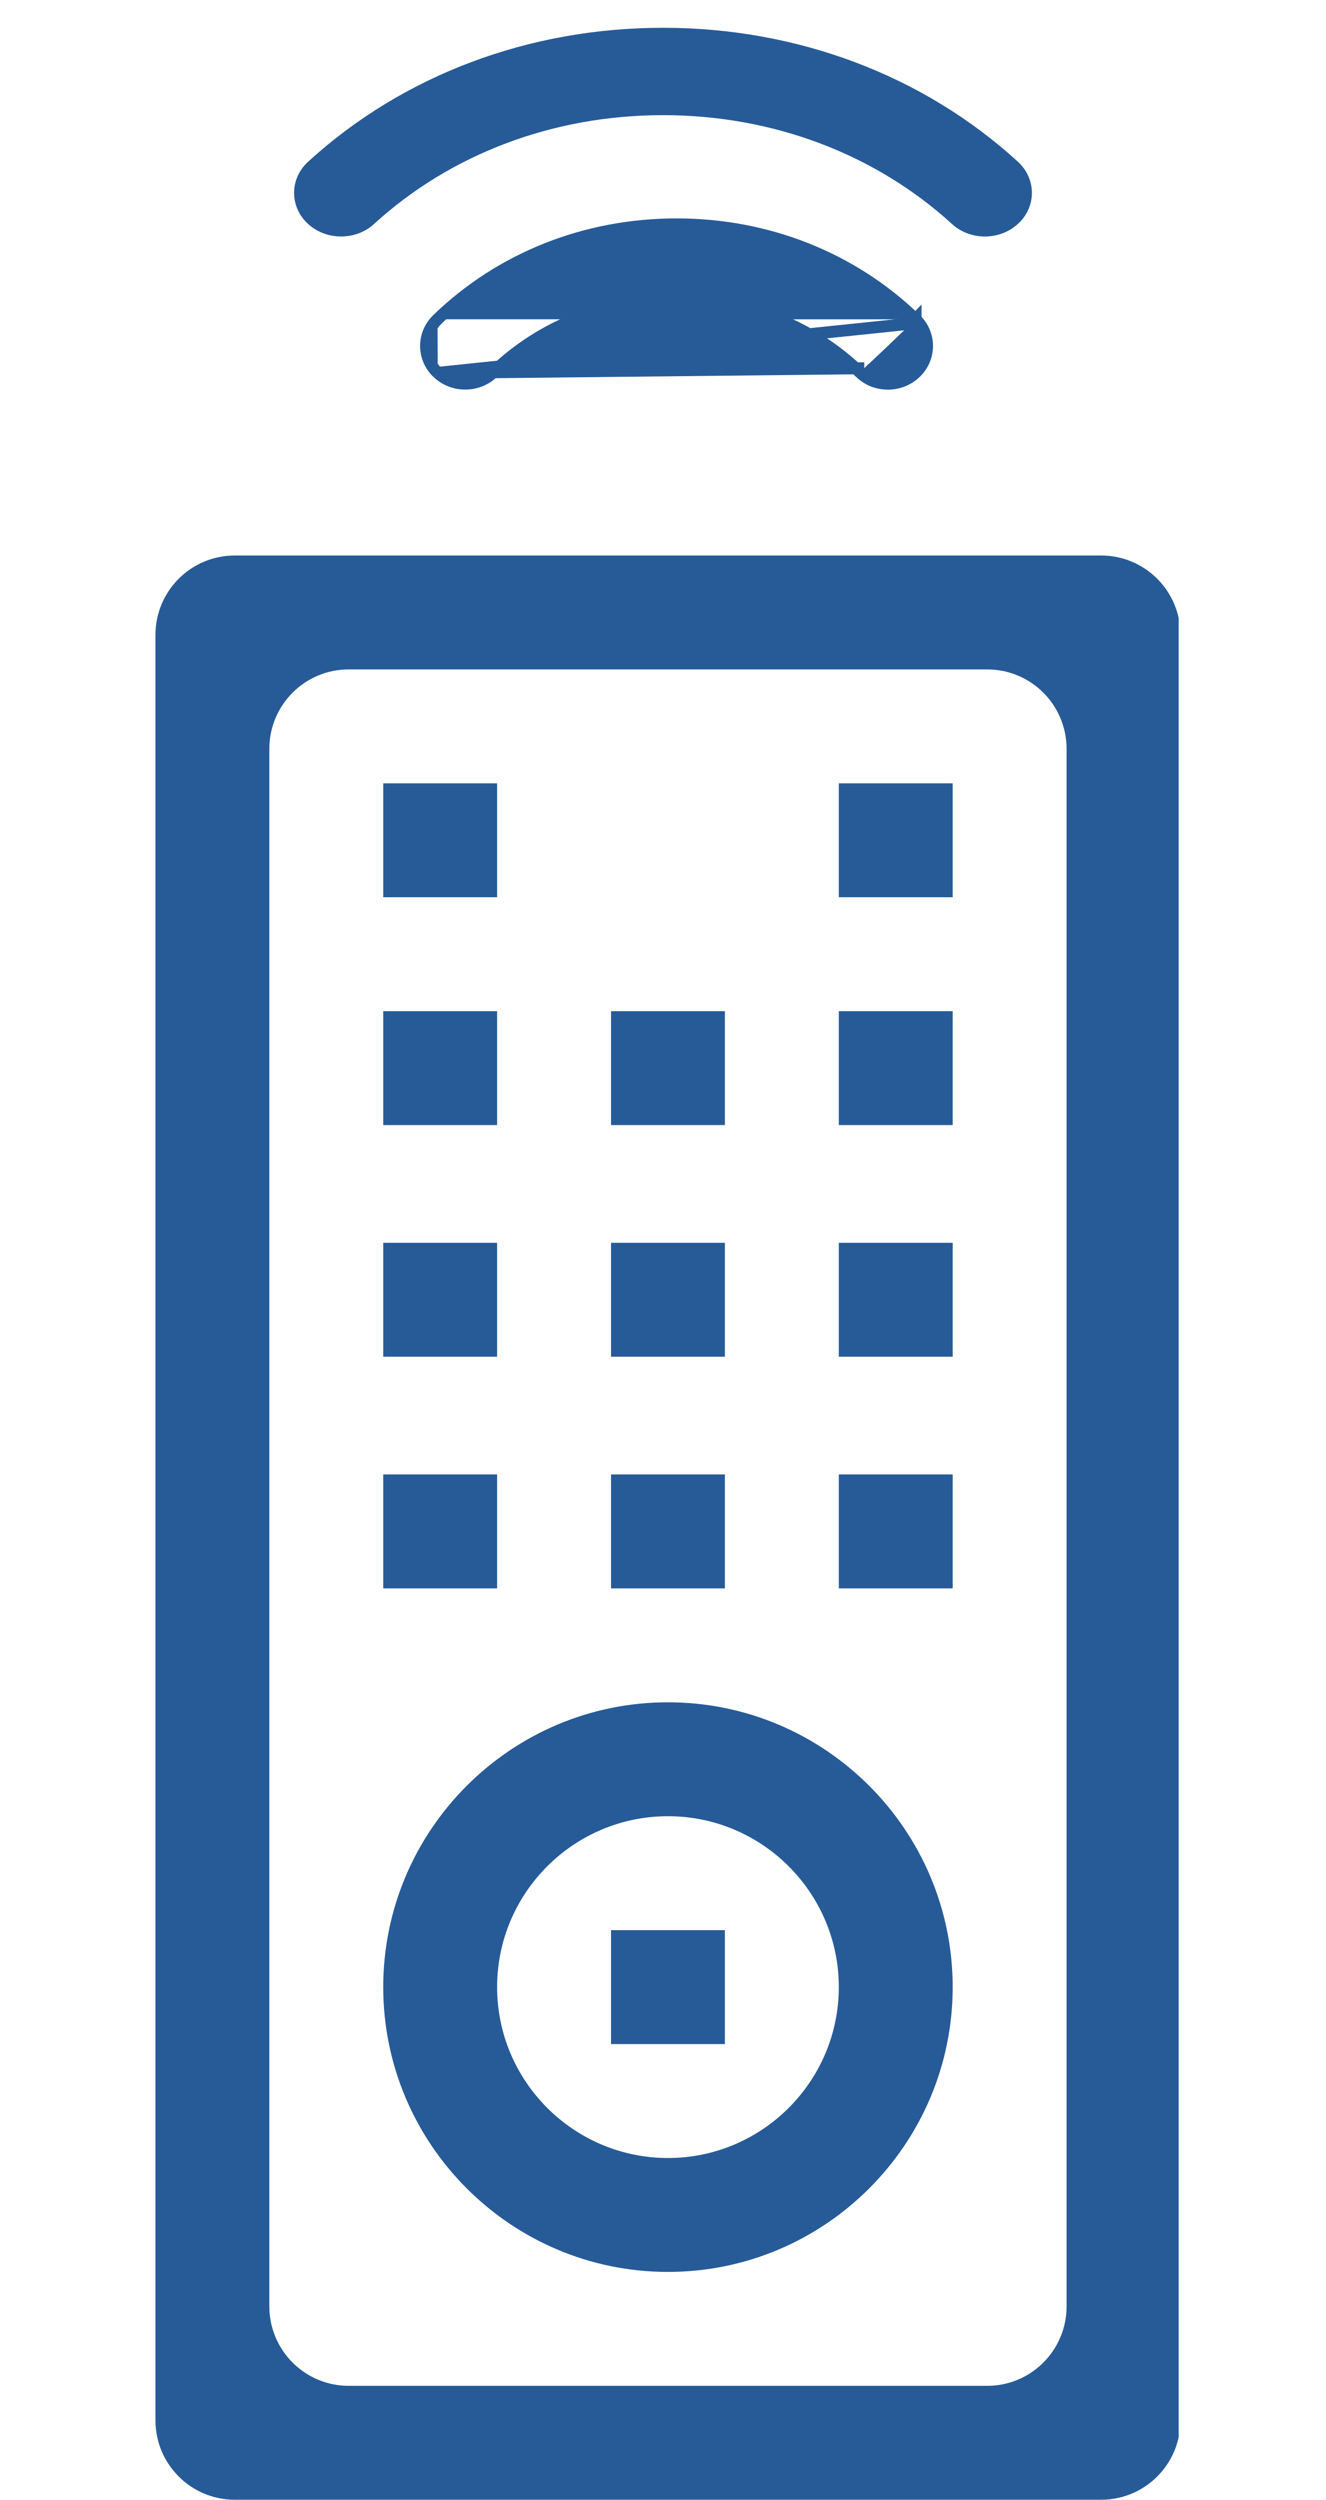 <svg width="26" height="49" viewBox="0 0 26 63" fill="none" xmlns="http://www.w3.org/2000/svg">
<g clip-path="url(#clip0)">
<path d="M2.205 14C1.101 14 0.205 14.895 0.205 16V61C0.205 62.105 1.101 63 2.205 63H24.045C25.149 63 26.045 62.105 26.045 61V16C26.045 14.895 25.149 14 24.045 14H2.205ZM23.174 58.129C23.174 59.233 22.278 60.129 21.174 60.129H5.076C3.972 60.129 3.076 59.233 3.076 58.129V18.871C3.076 17.767 3.972 16.871 5.076 16.871H21.174C22.278 16.871 23.174 17.767 23.174 18.871V58.129Z" fill="#265B98"/>
<path d="M13.125 57.258C17.083 57.258 20.303 54.038 20.303 50.08C20.303 46.122 17.083 42.902 13.125 42.902C9.167 42.902 5.947 46.122 5.947 50.08C5.947 54.038 9.167 57.258 13.125 57.258ZM13.125 45.773C15.5 45.773 17.432 47.705 17.432 50.08C17.432 52.455 15.5 54.387 13.125 54.387C10.75 54.387 8.818 52.455 8.818 50.08C8.818 47.705 10.75 45.773 13.125 45.773Z" fill="#265B98"/>
<path d="M5.947 19.742H8.818V22.613H5.947V19.742Z" fill="#265B98"/>
<path d="M5.947 25.484H8.818V28.355H5.947V25.484Z" fill="#265B98"/>
<path d="M11.69 25.484H14.56V28.355H11.69V25.484Z" fill="#265B98"/>
<path d="M17.432 25.484H20.303V28.355H17.432V25.484Z" fill="#265B98"/>
<path d="M17.432 19.742H20.303V22.613H17.432V19.742Z" fill="#265B98"/>
<path d="M5.947 31.322H8.818V34.193H5.947V31.322Z" fill="#265B98"/>
<path d="M11.69 31.322H14.56V34.193H11.69V31.322Z" fill="#265B98"/>
<path d="M17.432 31.322H20.303V34.193H17.432V31.322Z" fill="#265B98"/>
<path d="M5.947 37.16H8.818V40.031H5.947V37.16Z" fill="#265B98"/>
<path d="M11.69 37.16H14.56V40.031H11.69V37.16Z" fill="#265B98"/>
<path d="M11.69 48.645H14.56V51.516H11.69V48.645Z" fill="#265B98"/>
<path d="M17.432 37.16H20.303V40.031H17.432V37.16Z" fill="#265B98"/>
</g>
<path d="M7.322 9.397L7.322 9.397C6.932 9.028 6.926 8.423 7.315 8.047M7.322 9.397L19.264 8.155M7.322 9.397L7.323 9.397C7.711 9.762 8.331 9.759 8.714 9.389L8.714 9.389C9.936 8.208 11.579 7.556 13.342 7.556C15.105 7.556 16.748 8.208 17.97 9.389M7.322 9.397L18.075 9.281M7.315 8.047L7.419 8.155L7.314 8.048C7.314 8.047 7.315 8.047 7.315 8.047ZM7.315 8.047C8.911 6.503 11.052 5.654 13.342 5.654C15.633 5.654 17.773 6.503 19.368 8.048M19.368 8.048C19.368 8.048 19.368 8.047 19.368 8.047L19.264 8.155M19.368 8.048L19.264 8.155M19.368 8.048C19.56 8.233 19.657 8.476 19.657 8.719C19.657 8.964 19.558 9.211 19.362 9.397L19.362 9.397C18.974 9.764 18.353 9.761 17.97 9.389M19.264 8.155C19.426 8.312 19.507 8.516 19.507 8.719C19.507 8.924 19.425 9.131 19.259 9.288C18.929 9.6 18.399 9.597 18.075 9.281M17.97 9.389C17.97 9.389 17.97 9.389 17.97 9.389L18.075 9.281M17.97 9.389C17.97 9.389 17.97 9.389 17.97 9.389L18.075 9.281" fill="#265B98" stroke="#265B98" stroke-width="0.3"/>
<path d="M4.155 4.186L4.155 4.186C3.746 4.559 3.748 5.17 4.161 5.54C4.565 5.902 5.212 5.901 5.613 5.535C7.576 3.742 10.199 2.752 13 2.752C15.801 2.752 18.423 3.742 20.387 5.535C20.787 5.901 21.435 5.902 21.838 5.54L21.838 5.54C22.045 5.355 22.15 5.11 22.15 4.86C22.15 4.614 22.047 4.37 21.845 4.186L21.845 4.186C19.489 2.033 16.347 0.85 13 0.85C9.653 0.85 6.511 2.033 4.155 4.186Z" fill="#265B98" stroke="#265B98" stroke-width="0.3"/>
<defs>
<clipPath id="clip0">
<rect width="26" height="49" fill="white" transform="translate(0 14)"/>
</clipPath>
</defs>
</svg>
